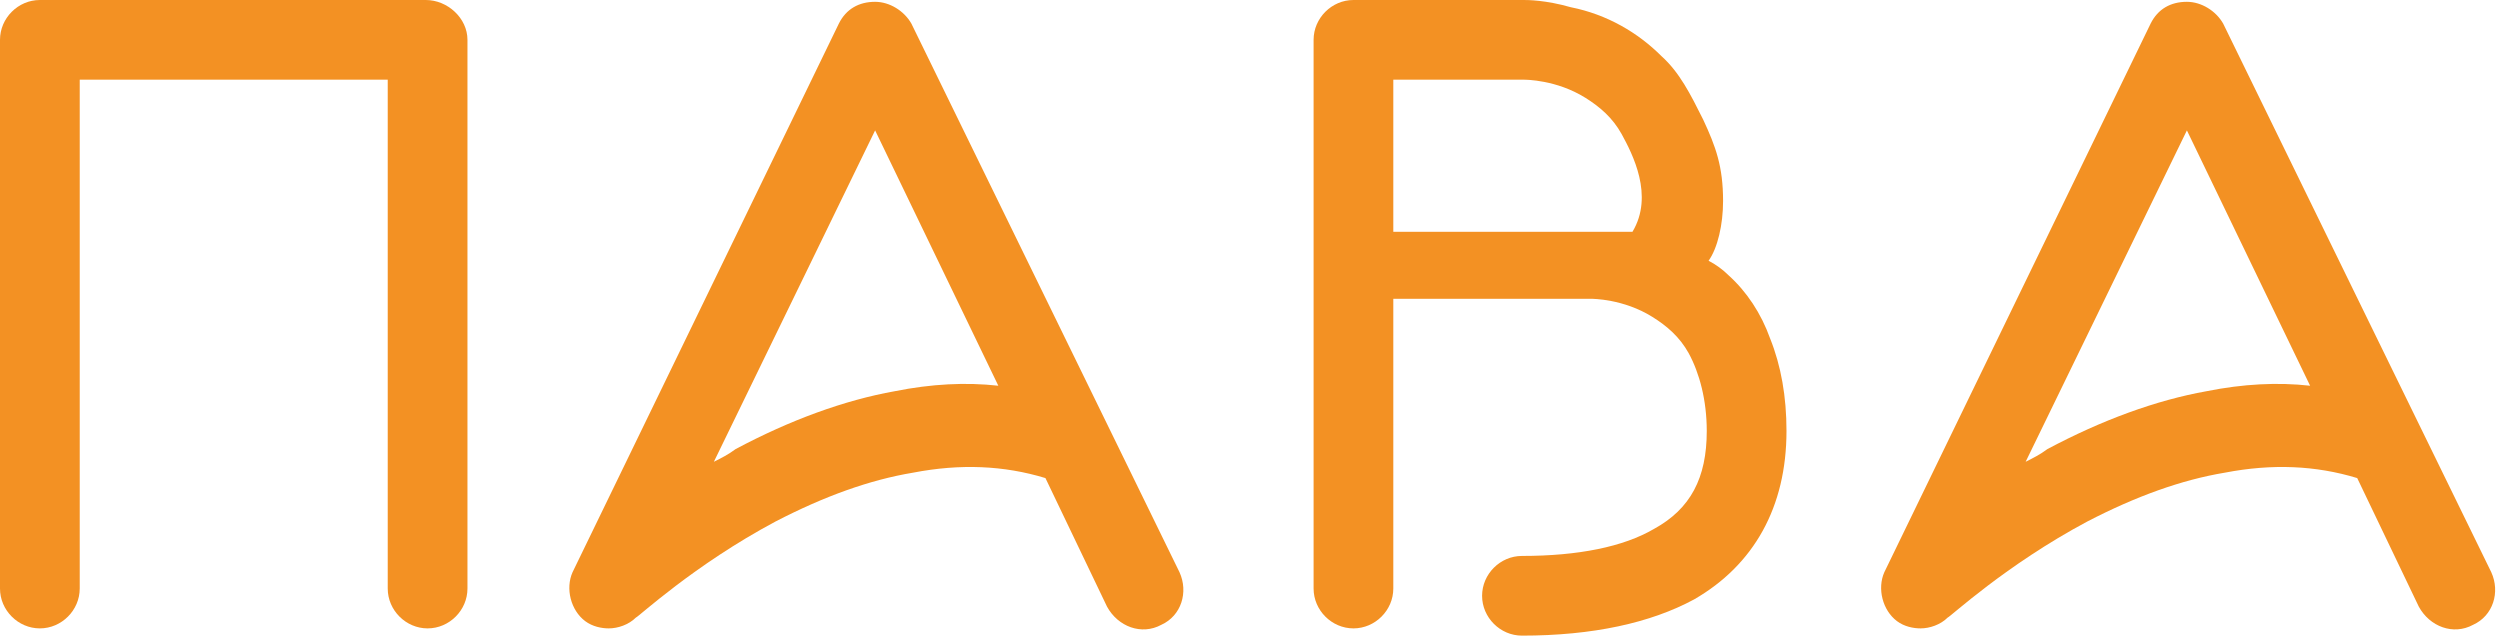 <?xml version="1.0" encoding="UTF-8"?> <svg xmlns="http://www.w3.org/2000/svg" width="183" height="47" viewBox="0 0 183 47" fill="none"> <path d="M44.562 45.998C44.032 45.998 43.369 45.865 42.838 45.468C41.777 44.672 41.379 43.081 41.91 41.888L61.406 1.723C61.937 0.663 62.865 0.133 64.059 0.133C65.12 0.133 66.181 0.795 66.711 1.723L86.34 41.888C87.003 43.346 86.473 45.07 85.014 45.733C83.555 46.528 81.831 45.865 81.035 44.407L76.526 34.995C73.475 34.067 70.292 33.935 66.844 34.598C63.661 35.128 60.345 36.321 56.764 38.177C50.796 41.358 46.684 45.202 46.552 45.202C46.021 45.733 45.225 45.998 44.562 45.998ZM64.059 9.544L52.255 33.802C52.785 33.537 53.316 33.272 53.846 32.874C57.825 30.753 61.804 29.295 65.517 28.633C68.17 28.102 70.69 27.97 73.077 28.235L64.059 9.544Z" fill="#F39123"></path> <path d="M140.585 45.998C140.054 45.998 139.391 45.865 138.861 45.468C137.8 44.672 137.402 43.081 137.932 41.888L157.428 1.723C157.959 0.663 158.887 0.133 160.081 0.133C161.142 0.133 162.203 0.795 162.734 1.723L182.362 41.888C183.026 43.346 182.495 45.07 181.036 45.733C179.577 46.528 177.853 45.865 177.057 44.407L172.548 34.995C169.498 34.067 166.315 33.935 162.866 34.598C159.683 35.128 156.367 36.321 152.786 38.177C146.818 41.358 142.707 45.202 142.574 45.202C142.044 45.733 141.248 45.998 140.585 45.998ZM160.081 9.544L148.277 33.802C148.808 33.537 149.338 33.272 149.869 32.874C153.848 30.753 157.826 29.295 161.54 28.633C164.192 28.102 166.712 27.97 169.1 28.235L160.081 9.544Z" fill="#F39123"></path> <path d="M31.168 0H17.374H16.844H2.918C1.326 0 0 1.326 0 2.916V43.081C0 44.672 1.326 45.998 2.918 45.998C4.509 45.998 5.836 44.672 5.836 43.081V5.833H16.844H17.374H28.382V43.081C28.382 44.672 29.709 45.998 31.3 45.998C32.892 45.998 34.218 44.672 34.218 43.081V2.916C34.218 1.326 32.759 0 31.168 0Z" fill="#F39123"></path> <path d="M129.577 24.788C128.914 22.933 127.853 21.342 126.527 20.149C126.129 19.751 125.598 19.354 125.068 19.088C125.731 18.16 126.129 16.437 126.129 14.714C126.129 12.195 125.598 10.737 124.67 8.749C123.741 6.893 122.946 5.302 121.619 4.109C119.895 2.386 117.64 1.06 114.988 0.53C113.131 -8.09861e-06 111.805 0 111.54 0H99.073C97.481 0 96.155 1.326 96.155 2.916V18.956V40.96V43.081C96.155 44.672 97.481 45.998 99.073 45.998C100.664 45.998 101.99 44.672 101.99 43.081V40.96V21.872H116.447C116.579 21.872 118.834 21.872 120.956 23.198C122.017 23.86 122.946 24.656 123.609 25.849C124.404 27.307 124.935 29.295 124.935 31.549C124.935 34.995 123.741 37.249 121.089 38.707C118.834 40.032 115.518 40.695 111.407 40.695C109.815 40.695 108.489 42.021 108.489 43.612C108.489 45.202 109.815 46.528 111.407 46.528C116.579 46.528 120.824 45.6 124.007 43.877C128.383 41.358 130.771 37.116 130.771 31.549C130.771 29.03 130.373 26.777 129.577 24.788ZM111.54 5.833C111.672 5.833 113.927 5.833 116.049 7.158C117.11 7.821 118.038 8.616 118.701 9.809C119.497 11.267 121.089 14.316 119.497 16.967H116.314H101.99V5.833H111.54V5.833Z" fill="#F39123"></path> </svg> 
